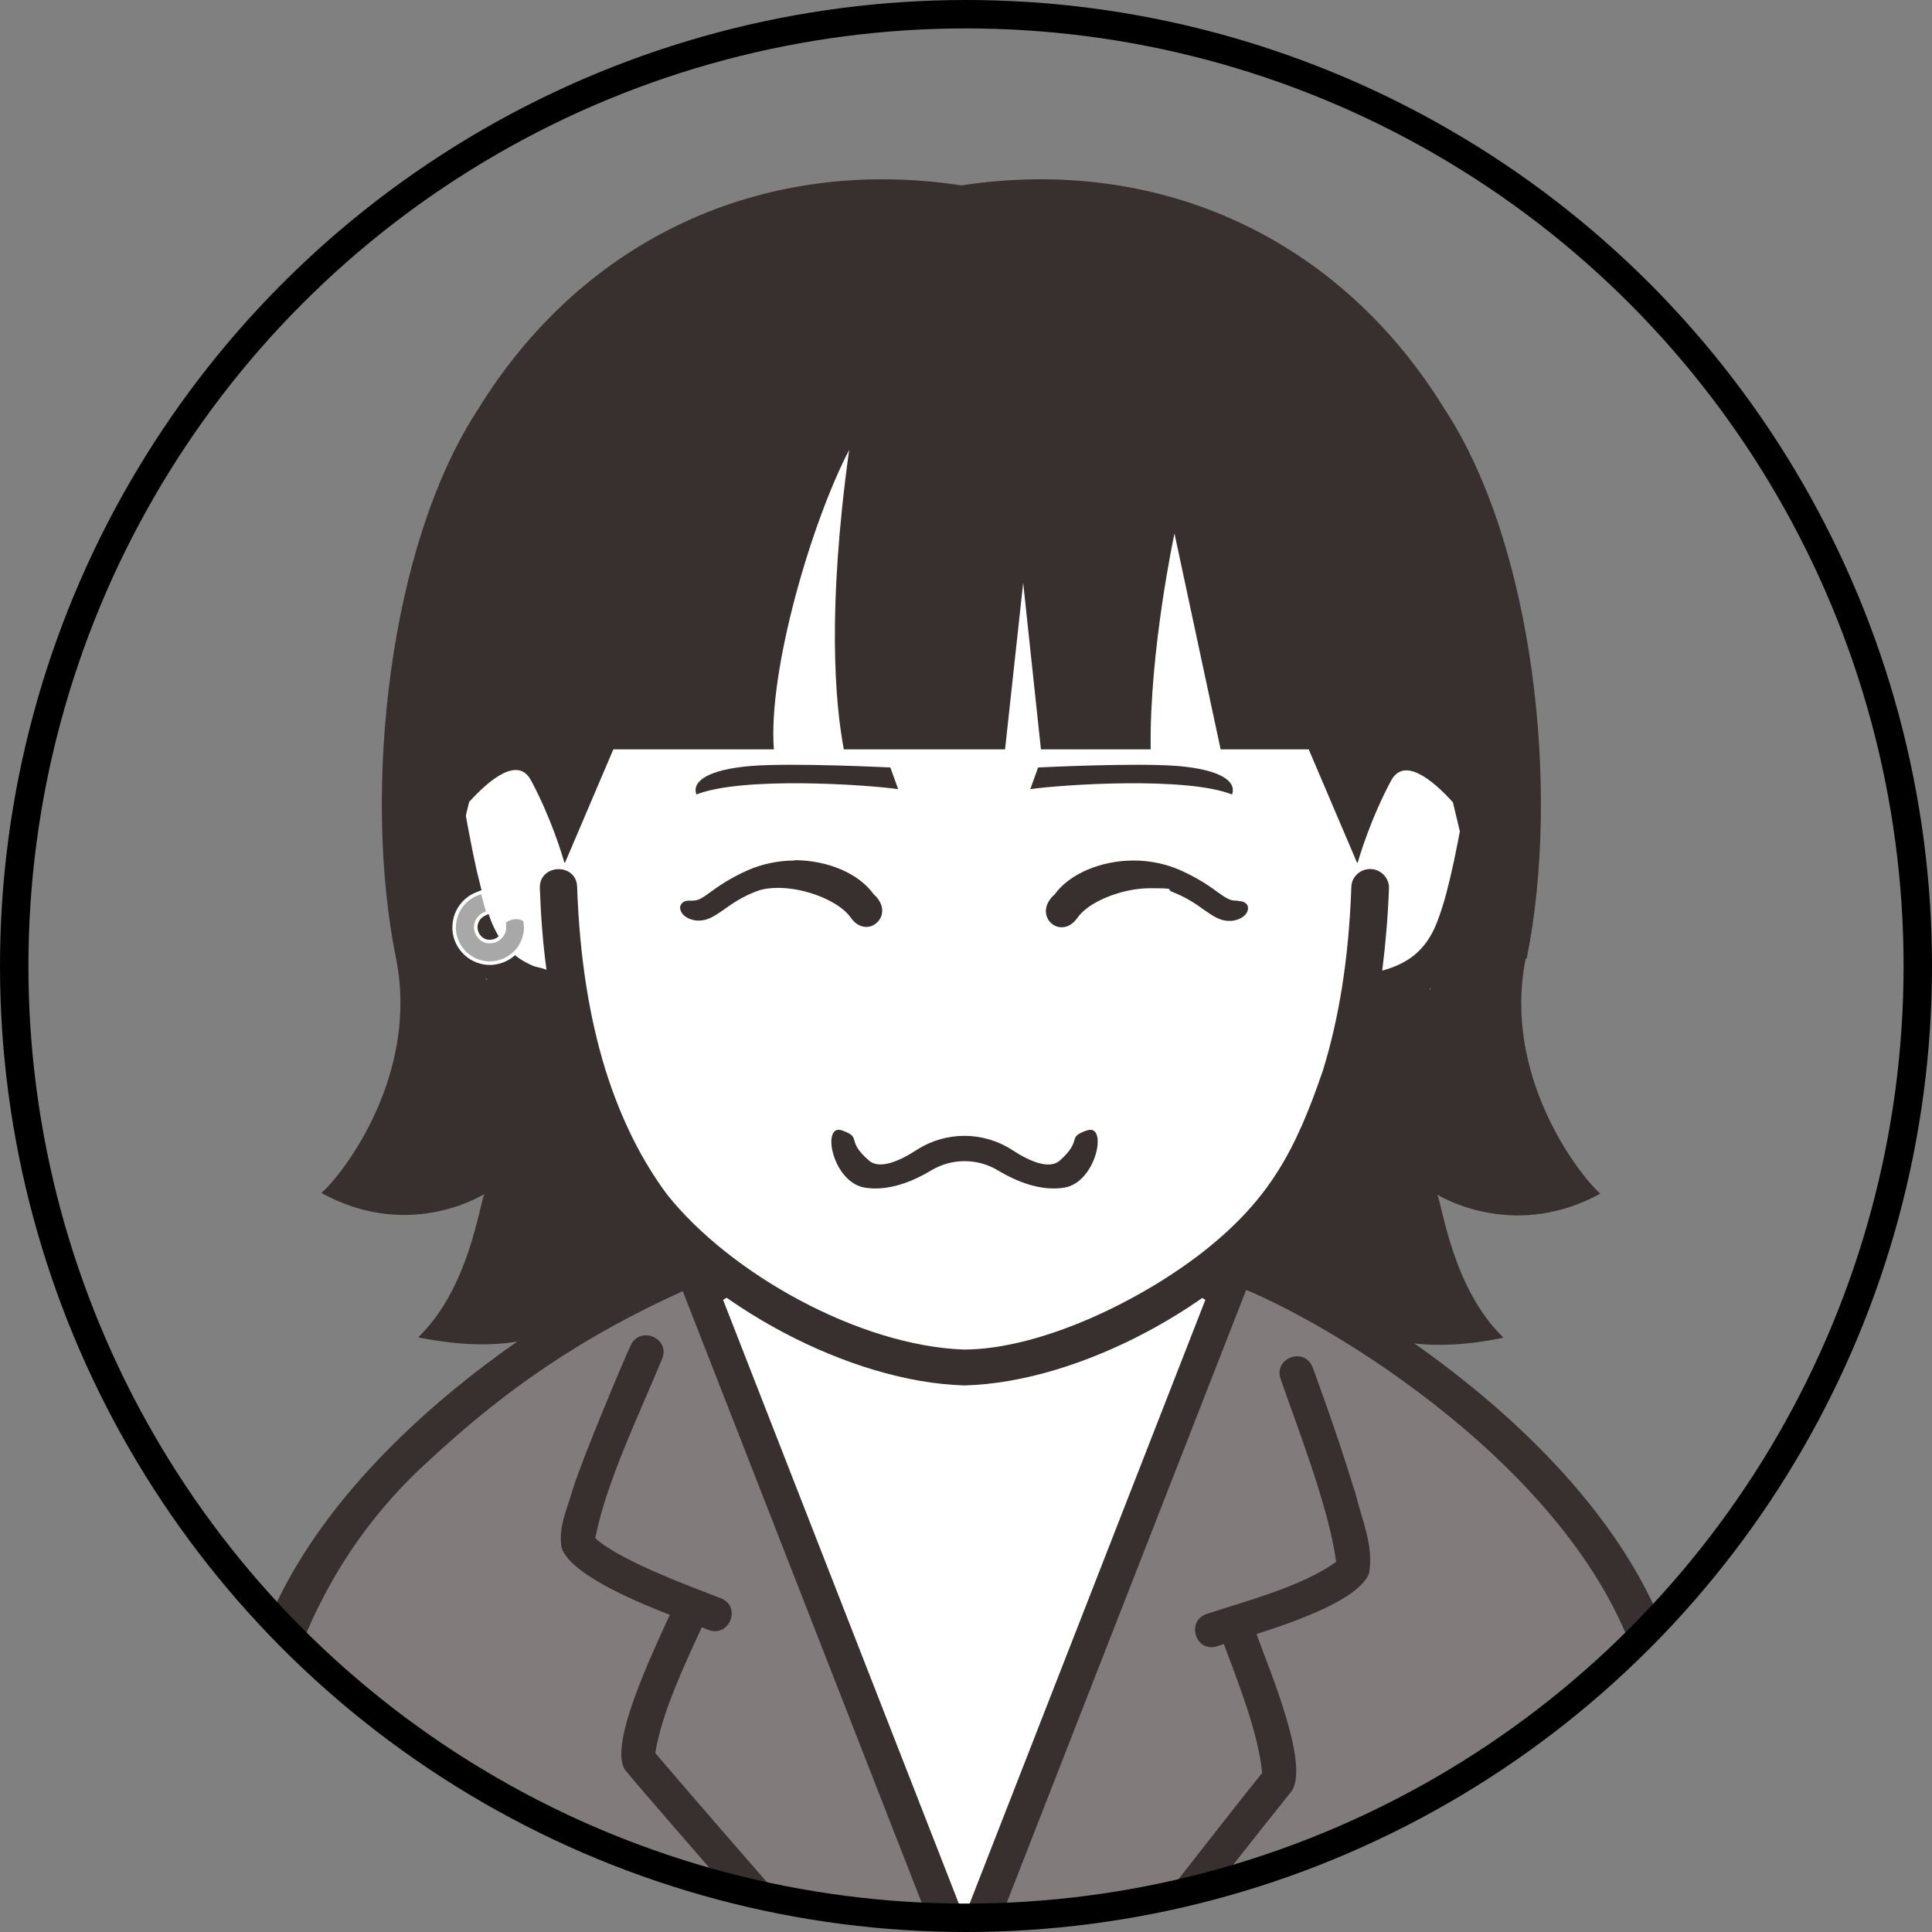 <?xml version="1.0" encoding="UTF-8"?> <svg xmlns="http://www.w3.org/2000/svg" xmlns:xlink="http://www.w3.org/1999/xlink" id="iconz0541081478019030000" version="1.1" viewBox="0 0 544 544"><rect x="0" y="0" width="544" height="544" fill="#808080" stroke="none"/><defs><style> .st0 { fill: #382f2f; } .st1 { fill: #fff; } .st2 { fill: none; stroke: #000; stroke-width: 8px; } .st2, .st3 { stroke-miterlimit: 10; } .st4 { fill: #817b7b; } .st3 { fill: #a8a8a8; stroke: #fff; } .st5 { clip-path: url(#clippath); } </style><clipPath id="clippath"><circle class="st2" cx="272" cy="272" r="268"></circle></clipPath></defs><g class="st5"><rect class="st0" x="150.6" y="307.1" width="29.6" height="70.6" transform="translate(-162.5 149.9) rotate(-33.8)"></rect><rect class="st0" x="340.7" y="325.3" width="70.6" height="29.6" transform="translate(-106.6 495.7) rotate(-60)"></rect><g><g><path class="st4" d="M478.4,631.5v-74c4.4-117.1-58.6-168.8-129.8-200.8-18.1-9.7-20.6-10.7-77.1-11.5-56.6.8-59,1.7-77.1,11.5-71.4,32-134.2,84-129.8,200.8v74"></path><path class="st0" d="M483.7,631.5v-74c0-37.2-3.8-66.3-12.5-91-17.8-59.3-92.5-104.3-120.3-114.6-7.7-4.1-13.3-7.1-21.7-8.8-10.8-2.2-25.8-2.7-57.6-3.1-28.3.4-43.2.8-53.8,2.4-10.3,1.6-16.6,4.6-25.5,9.5-28.6,10.6-102.6,55.6-120.3,114.6-8.8,24.7-12.5,53.8-12.5,91v74c0,6.9,10.4,7,10.6,0,2-70.1-13.7-162.7,51.3-220.8,25.7-23.8,48.6-37.4,75.4-49.2,7.6-4.1,11.7-6.4,19.5-8.1,9.1-1.9,23.7-2.5,55.4-2.9,28.2.4,42.9.8,52.2,2.3,9.7,1.6,13.9,4,22.7,8.7,27.5,10.1,98.3,53.3,114.8,108.5,8.2,23.1,11.9,51,11.9,87.5v74c0,6.8,10.4,7,10.6,0h-.2Z"></path><polygon class="st1" points="271.5 321.5 197.6 363.9 271.5 553.1 345.4 363.9 271.5 321.5"></polygon><path class="st0" d="M271.5,316l-2.4,1.4-77.5,44.5,79.9,204.5,79.9-204.5-79.9-45.9h0ZM203.6,366l67.9-39,67.9,39-67.9,173.9-67.9-173.9h0Z"></path><g><path class="st0" d="M385.8,443.9h0Z"></path><path class="st0" d="M381.4,419.8c-4.8-16-11.8-34.8-11.8-34.8-2.3-5.9-11.1-2.6-9,3.3h0c3.8,11.2,13.8,36.5,15.6,51.5-9.6,6.9-25.3,11-36.3,14.6-6,1.9-3.4,10.9,2.7,9.2.5-.2,1.2-.4,2-.7,3.9,10.5,9.7,25,10.8,36.3-8.3,10.2-56.6,72.2-61.2,78.2-3.8,5,3.7,10.8,7.6,5.9,13.6-17.4,44.3-57.1,61.6-78.6,5.8-6.9-5.9-34.3-9.6-44.6,12-3.8,29-10,31.7-17.1,1.3-8-1.9-14.5-4-23.1h-.1Z"></path><path class="st0" d="M176.3,498.7h0Z"></path><path class="st0" d="M184.5,493.6c1.9-11.5,8.2-24.7,13.1-35.4,1,.4,1.7.7,2,.8,6,2,9.2-6.8,3.3-9-5.5-2.2-28-10.2-35.3-16.9,3.2-16.2,12.7-35.5,18.8-50.4,2.5-5.8-6.1-9.6-8.8-3.9h0c-1.1,2.1-13.6,31.7-16.3,40.5-1.7,5.8-4.1,10.7-3.2,16.4h0c2.2,7.1,18.9,14.5,30.5,19-4.9,10.8-17.7,37.4-12.4,43.9,6,7.4,66.8,77,72.3,83.3,4.1,4.7,11.3-1.6,7.2-6.3-15.7-18.1-51.5-58.9-71.3-82.1h0Z"></path></g></g><g><path class="st1" d="M386.3,190.2h-1.1c-4.5-67.5-37.9-121.5-113.7-121.5s-109.2,54-113.7,121.5h-1.1c-14.8-8.6-36.4,7.9-33,27.7,7.1,41.6,9.9,51.9,22.6,58.1,6.5,3.2,12.4,3.3,12.4,3.3h1.3c4.2,26.2,12.7,45.4,23.5,60.1,16.5,22.4,59.1,45.9,88,45.9s71.4-23.5,88-45.9c10.8-14.7,19.3-34,23.5-60.1h1.3s5.9,0,12.4-3.3c12.7-6.2,15.5-16.6,22.6-58.1,3.4-19.8-18.1-36.2-33-27.7h0Z"></path><path class="st0" d="M415.7,191.8c-6.6-6.6-16.3-10.7-25.7-8.6-5.7-67.6-44.5-120.5-118.5-119.8-74.2-.9-112.9,52.9-118.4,119.8-20-4.2-38.3,16.4-34.6,35.3h0c3.6,20.8,6,33.9,9.5,43.2,3.8,12.6,15.6,20.8,27.6,22.2,3.5,20.7,12.2,43.1,23.7,58.2,19.8,25.2,59.7,47.1,92.3,48,32.9-.9,72.8-23.1,92.3-48,11.5-15.1,20.2-37.5,23.7-58.2,20.7-3,27.7-17.1,31.7-36.9,1.7-7.5,3.3-16.7,5.4-28.5h0c1.8-9.8-2.2-20.4-8.8-26.9h-.2v.2h0ZM414.1,217c-3.5,20.7-6.1,33.6-9,41.4-2.9,8.4-7.8,12.7-15.9,14.9.9-7.2,1.6-15,1.9-23.2.1-2.8-2.2-5.3-5.1-5.4s-5.4,2.1-5.5,5c-.7,20.5-3.6,37.5-8,51.7-7.7,22.6-15.1,36.2-33,50.5-17.6,14-46.1,28-68,28.1-29.6-1-66.1-21.5-83.7-43.7-6.9-9.3-12.8-20.7-17.3-35-4.4-14.2-7.3-31.2-8-51.7-.3-6.7-10.6-6.4-10.5.4h0c.3,8.2.9,16,1.9,23.2-14.1-3.6-16.3-14.2-19.7-28.2-1.6-7.2-3.4-16.9-5.3-28.5v.5c-2.5-12.5,10.3-27.5,23.5-23.2-.2,4.2-.3,8.4-.3,12.7s2.4,5.2,5.3,5.2,5.3-2.3,5.3-5.2h0c-.6-69.4,30.2-133.5,109-132.6,44-.3,77.7,20,94.9,58.2,9.6,21.1,14.1,46.8,14.1,74.4s2.4,5.2,5.3,5.2,5.3-2.3,5.3-5.2c0-4.3-.1-8.5-.3-12.7,13.1-4.3,25.9,10.8,23.4,23.2h-.3Z"></path></g><path class="st0" d="M429.9,269.8c9.5-46.9,2.1-116.3-23.2-154.7-29.5-48-80.1-71.4-136-62.9-55.9-8.5-106.5,15-136,62.9-25.3,38.4-32.7,107.7-23.2,154.7,6.6,32.6-14.6,60.5-21,66.1h0c23.2,12.8,42.9,2.1,45.9.3h0c-1.5,3.2-4.3,26.4-18.5,40.2v.2c23.7,4.7,37.3.2,45.4-6.8,9-7.9,11.8-20.9,8.3-32.5l-13.7-44.9h-.1c-.9.5-7,4.1-16.8-9.7-6.5-9.1-11.3-24.7-14.1-35.4,1.8-7.6,3.3-13.8,5.2-21.5,6-6.6,13.8-12.8,17.4-6.1,5.7,10.6,8.9,21.3,9.4,23.2h.2l13.6-31.9h45.2c-1.7-22.1,10.6-64,21.2-84.3-6.3,45.5-3.9,71.6-1.5,84.3h45.4l5.1-46.9,5,46.9h30.9c-.4-27.7,6.7-60.8,6.7-60.8l13,60.8h24.8l13.6,31.9h.2c.5-1.8,3.7-12.5,9.4-23.1,3.6-6.7,11.4-.5,17.4,6.1,1.8,7.6,3.3,13.8,5.2,21.5-2.8,10.7-7.7,26.2-14.1,35.4-9.8,13.8-15.9,10.3-16.8,9.7h-.1l-13.7,44.9c-3.5,11.5-.7,24.5,8.3,32.5,8,7,21.7,11.6,45.3,6.8v-.2c-14.2-13.8-17-36.9-18.5-40.1h0c3,1.7,22.7,12.4,45.9-.3h0c-6.4-5.7-27.6-33.6-21-66.2h.3Z"></path><path class="st0" d="M306,318.3c-5.9,2.1-.9,2.5-7.6,8.5-2.9,2.5-8.2.4-13.4-3-8.2-5.3-18.7-5.3-26.9,0-5.1,3.3-10.5,5.5-13.4,3-6.8-5.9-1.7-6.4-7.6-8.5s-2.8,14.6,6.4,16.1c6.6,1.1,13.5-1.7,18.8-4.9,5.7-3.4,12.9-3.4,18.6,0,5.3,3.2,12.2,6,18.8,4.9,9.1-1.5,12.3-18.2,6.4-16.1h0Z"></path><g><path class="st0" d="M223.7,242.3c-4.6,0-9.2,1-13.3,2.8-5.3,2.4-8.3,4.6-10.5,6.2-2.1,1.5-3.2,2.3-4.9,2.3s-.4,0-1.1,0c-1.6,0-2.3,1-2.4,1.9,0,1.5,1.4,3.3,4.6,3.7h.8c2.5,0,4.5-1.4,7.1-3.2,2.2-1.6,5-3.5,8.9-5,1.8-.7,3.8-1,6.2-1,7.9,0,17.2,3.8,20.4,8.3,1.2,1.8,2.8,2.7,4.5,2.7s3.4-1.2,4.1-2.9c.8-2.1,0-4.5-2.1-6.3-4.2-5.9-13-9.6-22.4-9.6h0Z"></path><path class="st0" d="M348.6,253.6h-.7c-1.6,0-2.8-.8-4.9-2.3-2.2-1.6-5.2-3.8-10.5-6.2-4-1.8-8.6-2.8-13.3-2.8-9.3,0-18.1,3.8-22.2,9.5-2.2,1.9-3,4.3-2.2,6.4.6,1.7,2.3,2.9,4.1,2.9s3.3-1,4.5-2.7c3.1-4.5,12.5-8.3,20.4-8.3s4.4.3,6.2,1c3.9,1.5,6.7,3.4,8.9,5,2.6,1.8,4.6,3.2,7.1,3.2s.6,0,.8,0c3.2-.4,4.7-2.2,4.6-3.7,0-.9-.8-1.9-2.8-1.9h0Z"></path></g><g><path class="st0" d="M252.9,222.2c-9.2-1.3-43.9-3.6-56.8,1.5-1.4-3.8,3.5-7,15.1-8s39.5.4,39.5.4l2.2,6.1Z"></path><path class="st0" d="M290.1,222.2c9.2-1.3,43.9-3.6,56.8,1.5,1.4-3.8-3.5-7-15.1-8-11.7-1-39.5.4-39.5.4l-2.2,6.1h0Z"></path></g><ellipse class="st0" cx="148" cy="291.2" rx="18" ry="19.2"></ellipse><ellipse class="st0" cx="396.7" cy="296.8" rx="18" ry="19.2"></ellipse></g><path class="st3" d="M138,271.2c-.5,0-1,0-1.5-.1-5.5-.8-9.4-6-8.5-11.5.5-3.5,2.9-6.6,6.3-7.9l1.5-.6,1.6,5.8-1.1.5c-1.2.6-2.1,1.7-2.3,3.1-.3,2.2,1.2,4.3,3.4,4.6h.6c2,0,3.7-1.5,4-3.4v-2.2c-.1,0,.7-.5.7-.5.8-.4,1.7-.7,2.5-.7s1.3.1,1.9.4l.8.3v.9c.2.9.2,1.8,0,2.7-.7,4.9-5,8.6-10,8.6h.1Z"></path></g><circle class="st2" cx="272" cy="272" r="268"></circle></svg> 